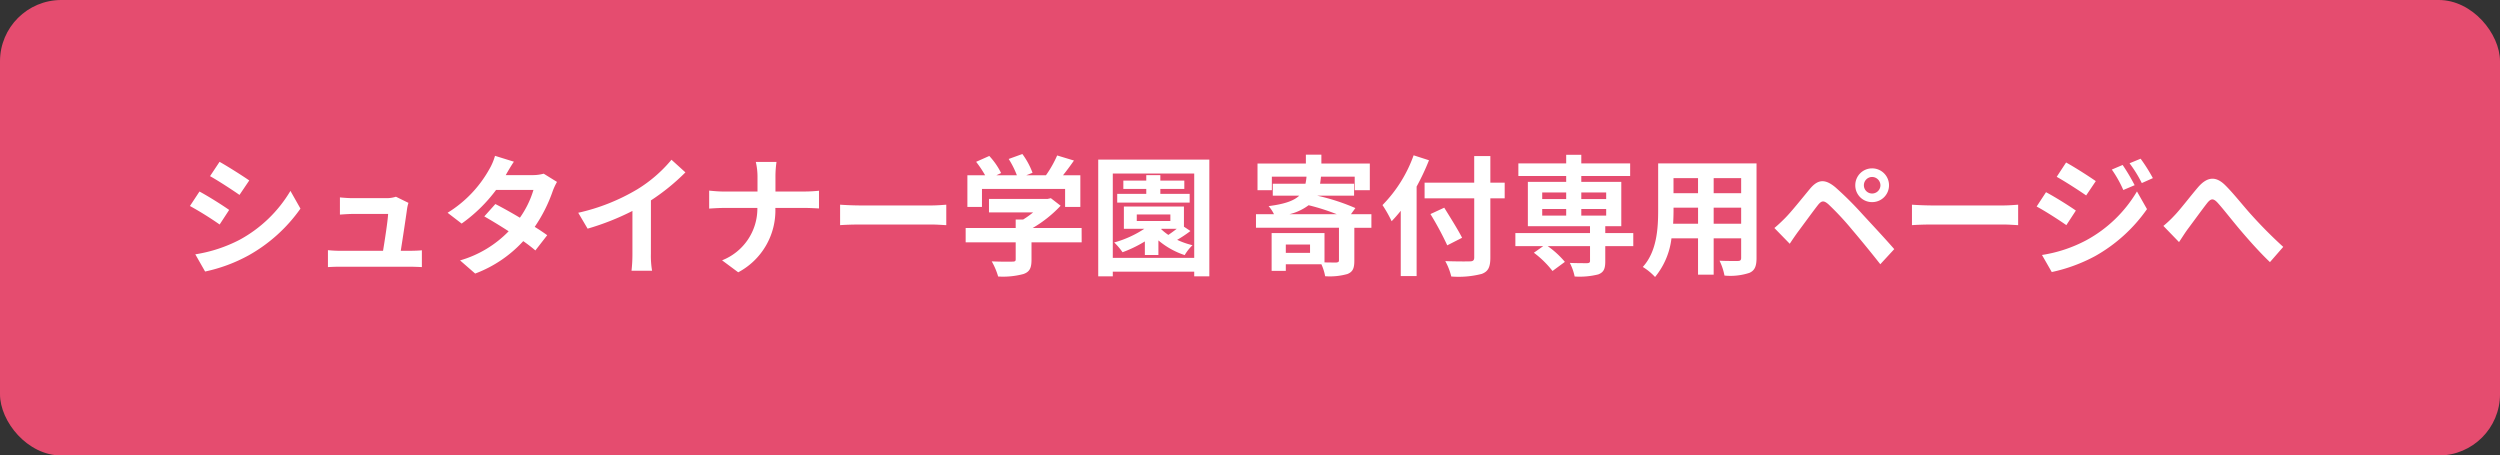 <svg xmlns="http://www.w3.org/2000/svg" width="326.207" height="59.433" viewBox="0 0 326.207 59.433">
  <rect x="0" y="0" width="326.207" height="59.433" fill="#333333" stroke="none"/>
  <g id="グループ_5358" data-name="グループ 5358" transform="translate(-3202 -2278.5)">
    <g id="グループ_5357" data-name="グループ 5357" transform="translate(2274 -199.067)">
      <rect id="長方形_1333" data-name="長方形 1333" width="326.207" height="59.433" rx="8" transform="translate(928 2477.567)" fill="#e54c6f"/>
      <path id="パス_8875" data-name="パス 8875" d="M-132.336-13.464l-1.241,1.87c1.122.629,2.89,1.785,3.842,2.448l1.275-1.887C-129.344-11.645-131.214-12.835-132.336-13.464ZM-135.5-1.394-134.223.85a20.686,20.686,0,0,0,5.678-2.108,20.526,20.526,0,0,0,6.766-6.1l-1.309-2.312A17.33,17.33,0,0,1-129.7-3.3,18.864,18.864,0,0,1-135.5-1.394Zm.544-8.194L-136.2-7.7a44.4,44.4,0,0,1,3.876,2.414l1.241-1.9C-131.945-7.8-133.815-8.976-134.954-9.588Zm26.265,7.735c.255-1.615.7-4.539.833-5.542a4.738,4.738,0,0,1,.17-.714l-1.632-.8a4.034,4.034,0,0,1-1.275.187h-4.352c-.459,0-1.241-.051-1.683-.1v2.244c.493-.034,1.156-.085,1.7-.085h4.59c-.051.952-.425,3.366-.663,4.811h-5.508a16.331,16.331,0,0,1-1.683-.085V.272c.646-.034,1.071-.051,1.683-.051h8.959c.442,0,1.275.034,1.615.051V-1.921c-.442.051-1.224.068-1.666.068ZM-90.04-11.917a5.4,5.4,0,0,1-1.479.187H-95l.017-.017c.2-.357.646-1.139,1.054-1.734l-2.465-.765a7.521,7.521,0,0,1-.765,1.785,15.561,15.561,0,0,1-5.423,5.644l1.836,1.411a20.006,20.006,0,0,0,4.488-4.386h4.879a12.383,12.383,0,0,1-1.768,3.621c-1.139-.68-2.3-1.326-3.2-1.785l-1.445,1.615c.867.493,2.023,1.19,3.179,1.938A14.376,14.376,0,0,1-100.954-.6l1.972,1.717a16.225,16.225,0,0,0,6.273-4.233A19.684,19.684,0,0,1-91.128-1.9l1.547-1.989c-.425-.306-1-.7-1.632-1.088a19.569,19.569,0,0,0,2.346-4.658,8,8,0,0,1,.561-1.207Zm13.991,3.485a27.777,27.777,0,0,0,4.5-3.655l-1.819-1.649A17.942,17.942,0,0,1-77.8-9.894a26.117,26.117,0,0,1-7.735,3.077l1.224,2.074a33.237,33.237,0,0,0,5.848-2.312v5.576A19.04,19.04,0,0,1-78.582.748H-75.9a11.687,11.687,0,0,1-.153-2.227ZM-59.8-9.588v-1.853a13.261,13.261,0,0,1,.136-2.006h-2.7a8.494,8.494,0,0,1,.221,1.989v1.87h-4.42c-.68,0-1.377-.068-1.887-.119v2.346c.527-.034,1.207-.085,1.955-.085h4.335A7.259,7.259,0,0,1-66.767-.612L-64.659.952a9.131,9.131,0,0,0,4.845-8.4h3.825c.68,0,1.513.051,1.87.068V-9.69c-.357.034-1.071.1-1.853.1ZM-51.365-5.2c.629-.051,1.768-.085,2.737-.085H-39.5c.714,0,1.581.068,1.989.085V-7.871c-.442.034-1.207.1-1.989.1h-9.129c-.884,0-2.125-.051-2.737-.1Zm18.513-4.726h10.846v2.346h1.989v-4.131h-2.261c.476-.595.969-1.258,1.428-1.921l-2.193-.663a14.211,14.211,0,0,1-1.462,2.584h-2.567l.816-.323a9.968,9.968,0,0,0-1.326-2.448l-1.785.646A11.863,11.863,0,0,1-28.3-11.713h-2.669l.612-.289A9.265,9.265,0,0,0-31.9-14.229l-1.717.765a14.3,14.3,0,0,1,1.173,1.751h-2.312v4.131h1.9Zm13,5.1h-6.392a16.2,16.2,0,0,0,3.655-2.907l-1.275-.986-.442.1h-7.633v1.751h5.763a11.5,11.5,0,0,1-1.309.935h-.969v1.105h-6.528v1.87h6.528v2.21c0,.238-.085.306-.442.306-.34.017-1.6.017-2.686-.034A9.025,9.025,0,0,1-30.744,1.5a10.307,10.307,0,0,0,3.3-.323c.833-.289,1.054-.816,1.054-1.87V-2.958h6.545ZM-5.754-9.282H-9.579v-.646h3.128v-1.088H-9.579v-.714h-1.836v.714h-2.992v1.088h2.992v.646h-3.791v1.139h9.452Zm-6.9,2.686H-8.27v.85h-4.386Zm3.23,1.87h1.989c-.357.272-.748.561-1.1.8a7.2,7.2,0,0,1-.935-.748ZM-6.5-5V-7.633h-7.837v2.907h2.669A13.811,13.811,0,0,1-15.6-2.941a8.192,8.192,0,0,1,1.088,1.275A16.326,16.326,0,0,0-11.6-3.077v1.768h1.768v-1.9A10.34,10.34,0,0,0-6.4-1.292,5.7,5.7,0,0,1-5.38-2.584a10.38,10.38,0,0,1-2.006-.7A15.366,15.366,0,0,0-5.652-4.437ZM-15.784-.935v-11H-5.159v11Zm-1.9-12.818V1.479h1.9V.867H-5.159v.612h1.972V-13.753ZM7.268-6.63A6.849,6.849,0,0,0,9.767-7.8,28.049,28.049,0,0,1,13.439-6.63ZM9.954-1.581H6.792V-2.669H9.954ZM17.961-6.63H15.292l.578-.8a27.237,27.237,0,0,0-4.981-1.615H15.7v-1.564H11.263c.051-.289.085-.6.119-.918h4.4v1.768h1.972v-3.485H11.433V-14.4H9.41v1.156H3.1v3.485h1.87v-1.768H9.495a7.438,7.438,0,0,1-.136.918H5.092v1.564H8.543c-.7.663-1.887,1.088-3.995,1.36a4.722,4.722,0,0,1,.7,1.054H2.9v1.768H13.728v4.25c0,.2-.085.255-.34.289-.221,0-.867,0-1.547-.017V-4.165h-6.9V.765H6.792V-.1h4.641a6.623,6.623,0,0,1,.493,1.564,8.462,8.462,0,0,0,2.907-.289c.714-.289.9-.765.9-1.734v-4.3h2.227Zm5.508-7.684A17.8,17.8,0,0,1,19.406-7.82,16.508,16.508,0,0,1,20.6-5.712c.391-.408.8-.867,1.19-1.36V1.445H23.86V-10.234a31.226,31.226,0,0,0,1.615-3.434Zm11.883,3.57h-1.87v-3.468H31.374v3.468H24.9V-8.7h6.477V-.986c0,.374-.153.51-.578.51-.391.017-1.887.017-3.2-.034A8.052,8.052,0,0,1,28.382,1.5a12.084,12.084,0,0,0,3.978-.34C33.176.85,33.482.323,33.482-.986V-8.7h1.87ZM29.793-3.553c-.51-1.02-1.564-2.686-2.329-3.927l-1.8.833a39.888,39.888,0,0,1,2.193,4.08ZM40.248-7.31h3.128v.867H40.248Zm0-2.159h3.128V-8.6H40.248Zm8.347,0V-8.6H45.348v-.867Zm0,3.026H45.348V-7.31h3.247Zm3.536,2.278H48.476v-.9h2.091v-5.78H45.348v-.765h6.375V-13.26H45.348v-1.122H43.376v1.122H37.137v1.649h6.239v.765h-5v5.78h8.109v.9H36.746v1.7h3.638L39.16-1.6A12.475,12.475,0,0,1,41.591.782l1.615-1.19a11.682,11.682,0,0,0-2.244-2.057h5.525V-.544c0,.221-.1.289-.374.306-.289,0-1.36,0-2.261-.034A6.874,6.874,0,0,1,44.481,1.5a10,10,0,0,0,3.077-.272c.714-.272.918-.731.918-1.7V-2.465h3.655ZM62.62-5.389V-7.48h3.587v2.091Zm-5.287,0c.034-.629.051-1.241.051-1.785V-7.48h3.2v2.091Zm3.247-5.95v1.972h-3.2v-1.972Zm5.627,1.972H62.62v-1.972h3.587Zm2.006-3.893H55.378v6.069c0,2.38-.153,5.406-2.006,7.446a7.467,7.467,0,0,1,1.6,1.309,9.735,9.735,0,0,0,2.142-5.049H60.58V1.258h2.04V-3.485h3.587v2.55c0,.306-.119.408-.442.408-.306,0-1.428.017-2.38-.034a7.643,7.643,0,0,1,.646,1.938,7.894,7.894,0,0,0,3.264-.357c.68-.306.918-.85.918-1.938ZM82.221-10.4a1.081,1.081,0,0,1,1.071-1.088A1.1,1.1,0,0,1,84.38-10.4a1.081,1.081,0,0,1-1.088,1.071A1.067,1.067,0,0,1,82.221-10.4Zm-1.122,0a2.177,2.177,0,0,0,2.193,2.193A2.191,2.191,0,0,0,85.5-10.4a2.206,2.206,0,0,0-2.21-2.21A2.191,2.191,0,0,0,81.1-10.4ZM70.542-4.828l2.006,2.057c.289-.442.7-1.054,1.088-1.581.7-.935,1.921-2.618,2.584-3.468.493-.612.782-.612,1.377-.1a37.132,37.132,0,0,1,3.128,3.366c1,1.173,2.55,3.06,3.638,4.454l1.819-1.972C84.958-3.485,83.139-5.423,82-6.664a44.244,44.244,0,0,0-3.468-3.451c-1.394-1.173-2.312-1.054-3.332.153C74.044-8.568,72.718-6.9,71.936-6.12,71.426-5.61,71.052-5.253,70.542-4.828ZM88.494-5.2c.629-.051,1.768-.085,2.737-.085h9.129c.714,0,1.581.068,1.989.085V-7.871c-.442.034-1.207.1-1.989.1H91.231c-.884,0-2.125-.051-2.737-.1Zm27.489-7.854-1.411.6a15.355,15.355,0,0,1,1.5,2.669l1.479-.629A25.588,25.588,0,0,0,115.983-13.056Zm2.346-.816-1.445.595a16.335,16.335,0,0,1,1.6,2.584l1.445-.646A21.861,21.861,0,0,0,118.329-13.872Zm-9.724.493-1.224,1.87c1.122.629,2.89,1.768,3.842,2.431l1.258-1.87C111.6-11.56,109.727-12.767,108.6-13.379ZM105.46-1.309,106.735.918a21.38,21.38,0,0,0,5.678-2.091,20.506,20.506,0,0,0,6.749-6.12L117.853-9.6A17.209,17.209,0,0,1,111.24-3.23,18.231,18.231,0,0,1,105.46-1.309Zm.527-8.194-1.224,1.87c1.139.612,2.907,1.751,3.876,2.431l1.241-1.9C109.013-7.718,107.143-8.891,105.987-9.5ZM121.3-5.1l2.04,2.108c.306-.442.68-1.054,1.071-1.6.714-.952,1.921-2.618,2.584-3.468.493-.612.8-.7,1.394-.051.8.884,2.04,2.5,3.094,3.723,1.071,1.258,2.516,2.873,3.723,4.012l1.734-1.989a58.26,58.26,0,0,1-4.114-4.131c-1-1.088-2.346-2.822-3.485-3.944-1.224-1.19-2.329-1.071-3.5.272-1.037,1.207-2.346,2.941-3.128,3.74A14.281,14.281,0,0,1,121.3-5.1Z" transform="translate(1088.984 2512.146)" fill="#fff"/>
    </g>
  </g>
</svg>

